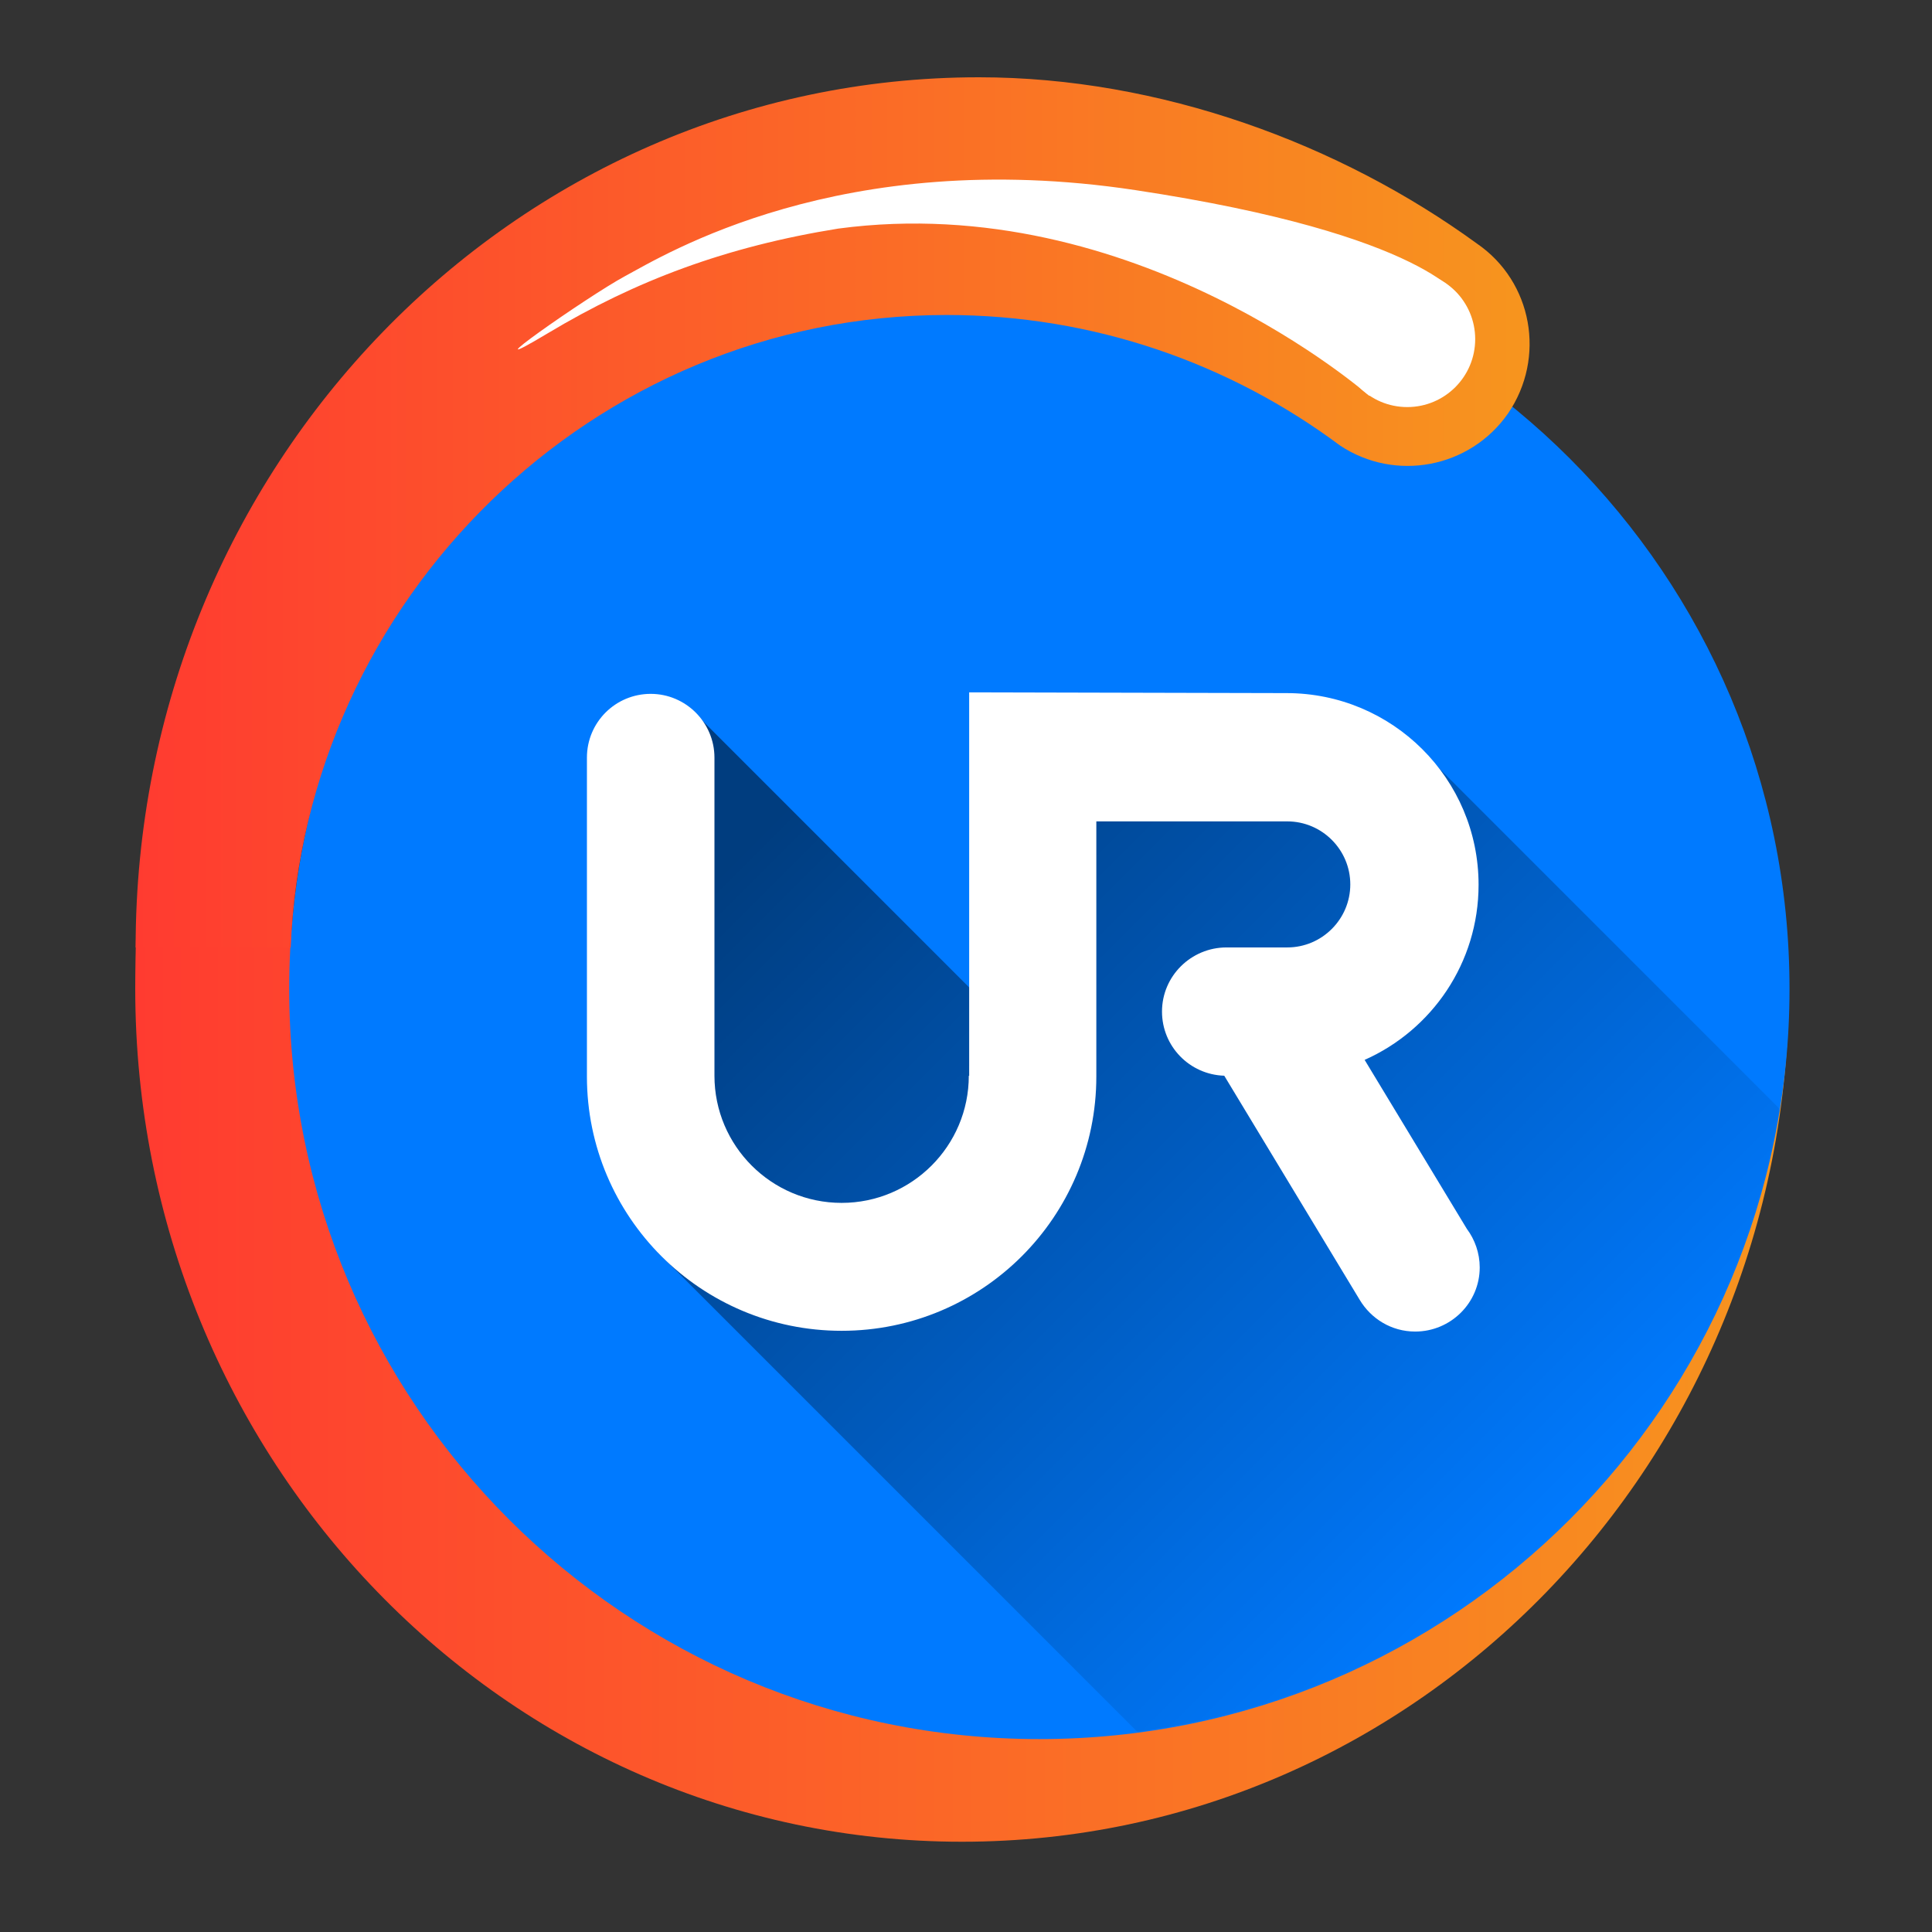 <svg width="100" height="100" viewBox="0 0 100 100" fill="none" xmlns="http://www.w3.org/2000/svg">
<rect x="0" y="0" width="100" height="100" fill="#333333" stroke="none"/>
<g id="ur">
<g id="ur_2">
<path id="Vector" d="M7.059 48.082C7.02 48.785 7 50.445 7 51.168C7 75.562 26.16 95.328 49.793 95.328C73.426 95.328 92.586 75.562 92.586 51.168C92.586 50.445 92.566 49.742 92.527 49.019L7.059 48.082Z" fill="url(#paint0_linear_790_3521)"/>
<path id="Vector_2" d="M53.797 90.015C75.241 90.015 92.625 72.631 92.625 51.187C92.625 29.743 75.241 12.359 53.797 12.359C32.353 12.359 14.969 29.743 14.969 51.187C14.969 72.631 32.353 90.015 53.797 90.015Z" fill="#007AFF"/>
<path id="Vector_3" d="M76.453 12.613C69.344 7.437 60.047 4 50.672 4C26.551 4 7.02 24.175 7.02 49.039H15.047C15.77 31.07 30.633 16.304 48.992 16.304C56.629 16.304 63.68 18.824 69.363 23.062C72.215 24.957 76.082 24.234 78.055 21.402C80.027 18.511 79.324 14.586 76.453 12.613Z" fill="url(#paint1_linear_790_3521)"/>
<path id="Vector_4" opacity="0.5" d="M92.117 57.398L74.188 39.468L62.723 38.492H52.234L51.18 52.125L36.316 37.261L32.703 42.457L34.051 64.82L58.875 89.644C75.887 87.437 89.402 74.215 92.117 57.398Z" fill="url(#paint2_linear_790_3521)"/>
<path id="Vector_5" d="M50.164 35.836V55.679H50.145C50.145 59.312 47.195 62.261 43.562 62.261C39.93 62.261 36.98 59.312 36.98 55.679V39.215C36.98 37.398 35.496 35.914 33.68 35.914C31.863 35.914 30.379 37.379 30.379 39.215V55.718C30.379 62.984 36.277 68.882 43.562 68.882C50.848 68.882 56.746 62.984 56.746 55.718V42.515H66.629C68.426 42.515 69.891 43.98 69.891 45.777C69.891 47.574 68.426 49.039 66.629 49.039H63.484C61.648 49.039 60.145 50.523 60.145 52.359C60.145 54.156 61.57 55.621 63.367 55.679L70.379 67.281C70.965 68.257 72.019 68.921 73.25 68.921C75.086 68.921 76.59 67.437 76.59 65.601C76.59 64.859 76.336 64.156 75.926 63.609L70.633 54.859C74.109 53.316 76.531 49.84 76.531 45.797C76.531 40.308 72.078 35.875 66.59 35.875L50.164 35.836Z" fill="white"/>
<path id="Vector_6" d="M72.84 21.07C74.781 21.07 76.356 19.496 76.356 17.554C76.356 15.613 74.781 14.039 72.84 14.039C70.898 14.039 69.324 15.613 69.324 17.554C69.324 19.496 70.898 21.07 72.84 21.07Z" fill="white"/>
<path id="Vector_7" d="M70.867 20.484C70.867 20.484 58.738 9.781 43.387 11.832C37.566 12.769 32.898 14.527 28.367 17.242C23.836 19.957 30.398 15.347 32.352 14.293C34.324 13.238 43.504 7.535 58.758 9.839C74.012 12.144 75.691 15.543 75.691 15.543L70.867 20.484Z" fill="white"/>
</g>
</g>
<defs>
<linearGradient id="paint0_linear_790_3521" x1="7" y1="71.705" x2="92.586" y2="71.705" gradientUnits="userSpaceOnUse">
<stop stop-color="#FF3B30"/>
<stop offset="1" stop-color="#F7951E"/>
</linearGradient>
<linearGradient id="paint1_linear_790_3521" x1="7.02" y1="26.519" x2="79.172" y2="26.519" gradientUnits="userSpaceOnUse">
<stop stop-color="#FF3B30"/>
<stop offset="1" stop-color="#F7951E"/>
</linearGradient>
<linearGradient id="paint2_linear_790_3521" x1="42.355" y1="40.38" x2="81.279" y2="79.304" gradientUnits="userSpaceOnUse">
<stop/>
<stop offset="1" stop-opacity="0"/>
</linearGradient>
</defs>
</svg>
